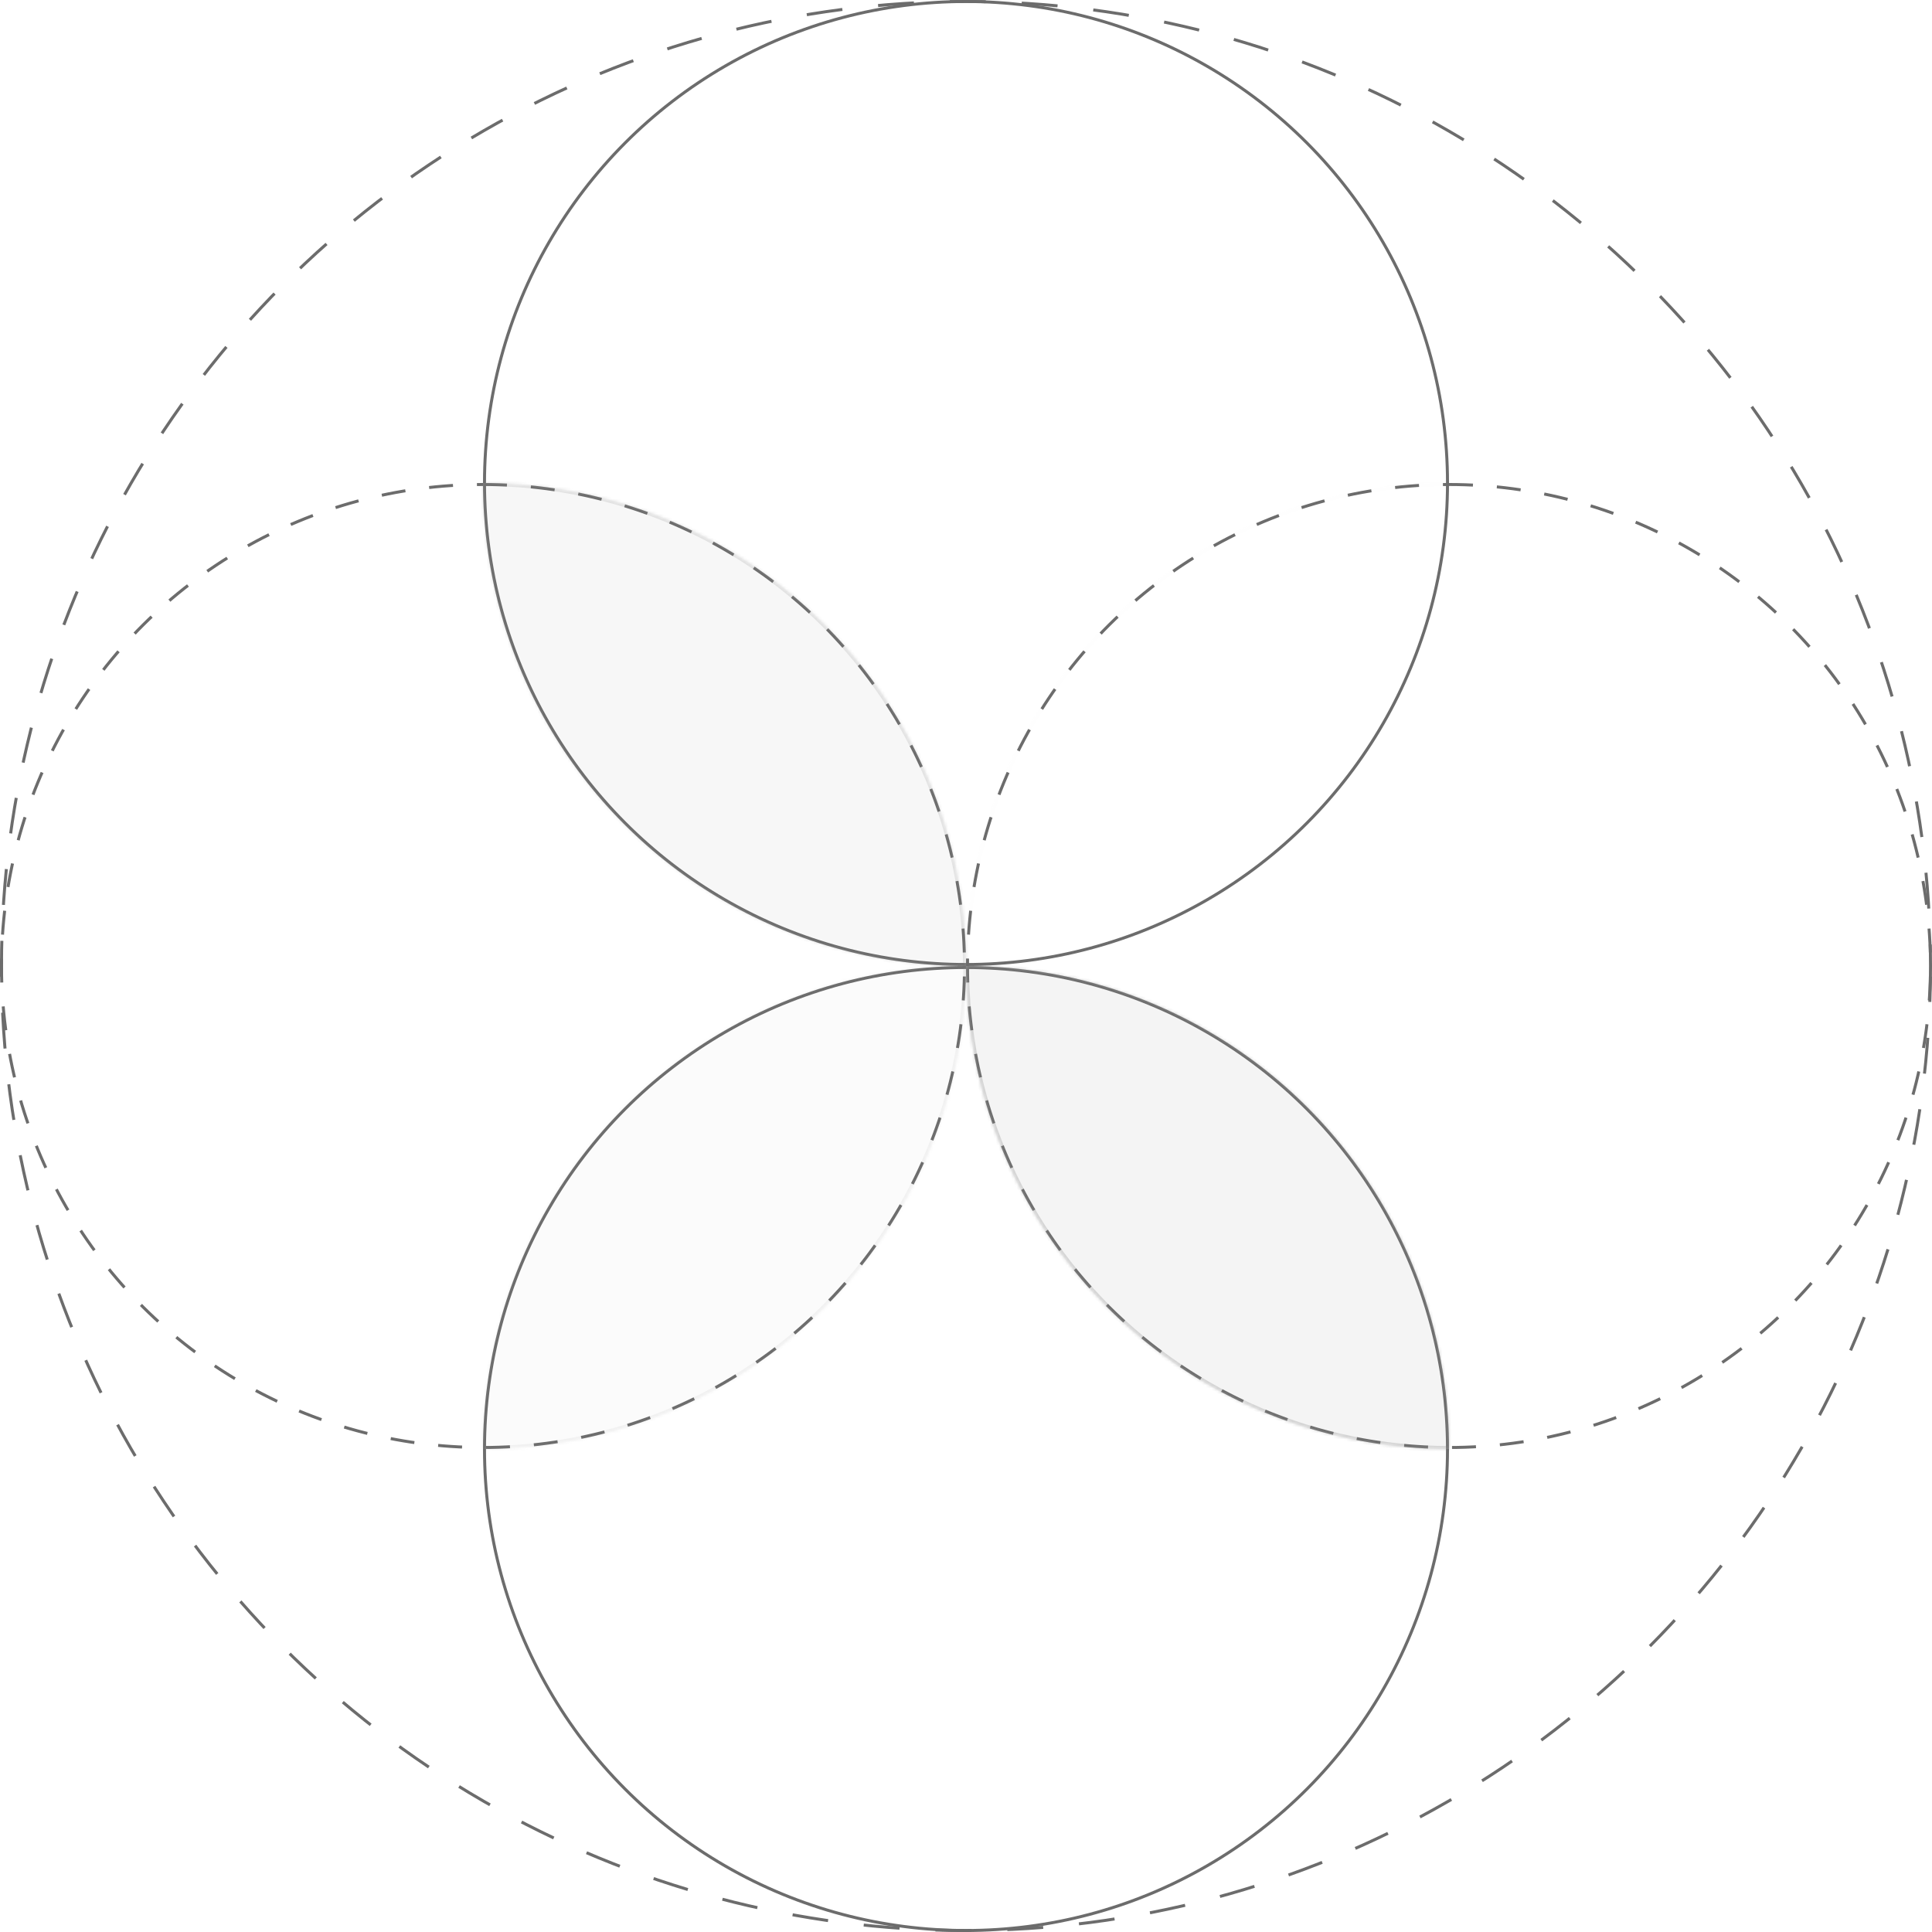 <svg width="645" height="645" viewBox="0 0 645 645" fill="none" xmlns="http://www.w3.org/2000/svg"><circle cx="322.5" cy="161.25" r="160.75" stroke="#6C6C6C"/><circle cx="322.5" cy="483.75" r="160.75" stroke="#6C6C6C"/><circle cx="161.25" cy="322.5" r="160.75" transform="rotate(-90 161.25 322.5)" stroke="#6C6C6C" stroke-dasharray="8 8"/><g opacity=".2"><mask id="a" fill="#fff"><path fill-rule="evenodd" clip-rule="evenodd" d="M161.25 161.25c89.056 0 161.25 72.194 161.25 161.25-89.056 0-161.25-72.194-161.25-161.25Z"/></mask><path fill-rule="evenodd" clip-rule="evenodd" d="M161.25 161.25c89.056 0 161.25 72.194 161.25 161.25-89.056 0-161.25-72.194-161.25-161.25Z" fill="#D9D9D9"/><path d="M161.25 161.25v-1h-1v1h1ZM322.5 322.5v1h1v-1h-1ZM161.25 162.25c88.504 0 160.25 71.746 160.25 160.25h2c0-89.608-72.642-162.25-162.25-162.25v2ZM322.5 321.5c-88.504 0-160.25-71.746-160.25-160.25h-2c0 89.608 72.642 162.25 162.25 162.25v-2ZM162.25 161.25h-2 2Z" fill="#6C6C6C" mask="url(#a)"/></g><g opacity=".1"><mask id="b" fill="#fff"><path fill-rule="evenodd" clip-rule="evenodd" d="M161.25 483.75c0-89.056 72.194-161.25 161.25-161.25 0 89.056-72.194 161.25-161.25 161.25Z"/></mask><path fill-rule="evenodd" clip-rule="evenodd" d="M161.25 483.75c0-89.056 72.194-161.25 161.25-161.25 0 89.056-72.194 161.25-161.25 161.25Z" fill="#D9D9D9"/><path d="M161.25 483.75h-1v1h1v-1ZM322.5 322.5h1v-1h-1v1ZM162.25 483.75c0-88.504 71.746-160.25 160.25-160.25v-2c-89.608 0-162.25 72.642-162.25 162.25h2ZM321.5 322.5c0 88.504-71.746 160.25-160.25 160.25v2c89.608 0 162.25-72.642 162.25-162.25h-2Z" fill="#6C6C6C" mask="url(#b)"/></g><circle cx="483.75" cy="322.5" r="160.75" transform="rotate(-90 483.75 322.5)" stroke="#6C6C6C" stroke-dasharray="8 8"/><g opacity=".01"><mask id="c" fill="#fff"><path fill-rule="evenodd" clip-rule="evenodd" d="M483.75 161.25c0 89.056-72.194 161.25-161.25 161.25 0-89.056 72.194-161.25 161.25-161.25Z"/></mask><path fill-rule="evenodd" clip-rule="evenodd" d="M483.75 161.25c0 89.056-72.194 161.25-161.25 161.25 0-89.056 72.194-161.25 161.25-161.25Z" fill="#D9D9D9"/><path d="M483.75 161.25h1v-1h-1v1ZM322.5 322.5h-1v1h1v-1Zm160.25-161.25c0 88.504-71.746 160.25-160.25 160.25v2c89.608 0 162.25-72.642 162.25-162.25h-2ZM323.5 322.5c0-88.504 71.746-160.25 160.25-160.25v-2c-89.608 0-162.25 72.642-162.25 162.25h2Z" fill="#6C6C6C" mask="url(#c)"/></g><g opacity=".3"><mask id="d" fill="#fff"><path fill-rule="evenodd" clip-rule="evenodd" d="M483.75 483.75c0-89.056-72.194-161.25-161.25-161.25 0 89.056 72.194 161.25 161.25 161.25Z"/></mask><path fill-rule="evenodd" clip-rule="evenodd" d="M483.75 483.75c0-89.056-72.194-161.25-161.25-161.25 0 89.056 72.194 161.25 161.25 161.25Z" fill="#D9D9D9"/><path d="M483.75 483.75v1h1v-1h-1ZM322.5 322.5v-1h-1v1h1Zm0 1c88.504 0 160.25 71.746 160.25 160.25h2c0-89.608-72.642-162.25-162.25-162.25v2Zm0 0v-2 2Zm161.25 159.25c-88.504 0-160.25-71.746-160.25-160.25h-2c0 89.608 72.642 162.25 162.25 162.25v-2Z" fill="#6C6C6C" mask="url(#d)"/></g><circle cx="322.5" cy="322.5" r="322" stroke="#6C6C6C" stroke-dasharray="12 12"/></svg>